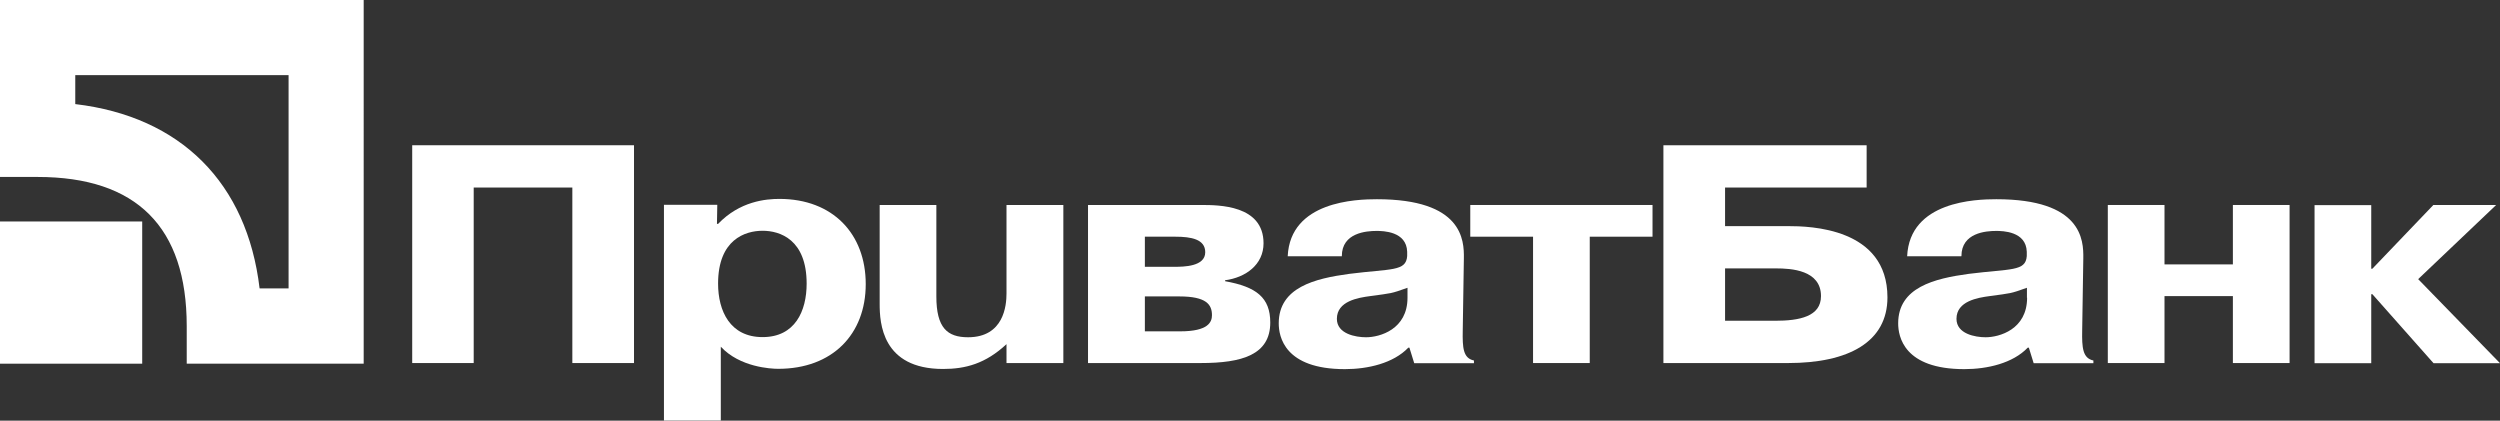 <?xml version="1.0" encoding="UTF-8"?> <svg xmlns="http://www.w3.org/2000/svg" id="_Слой_2" data-name="Слой 2" viewBox="0 0 156.11 26.27"><rect x="0" y="0" width="156.11" height="26.27" fill="#333333" stroke="none"/><defs><style> .cls-1 { fill: #fff; stroke-width: 0px; } </style></defs><g id="_Шар_1" data-name="Шар 1"><g><path class="cls-1" d="m29.59,22.67h-3.85v-13.6h13.85v13.6h-3.85v-10.96h-6.16v10.96Z"></path><path class="cls-1" d="m44.84,17.71c0-2.76,1.7-3.3,2.78-3.3s2.75.54,2.75,3.3c0,1.71-.72,3.34-2.75,3.34s-2.78-1.63-2.78-3.34Zm-3.38-4.92v13.47h3.55v-4.61c1.19,1.28,3.12,1.38,3.59,1.38,3.38,0,5.46-2.16,5.46-5.29s-2.05-5.32-5.39-5.32c-.84,0-2.47.14-3.83,1.56h-.07l.02-1.19h-3.33Z"></path><path class="cls-1" d="m62.85,21.49c-1.31,1.22-2.56,1.55-3.96,1.55-3.82,0-3.96-2.88-3.96-4.06v-6.18h3.54v5.71c0,1.96.68,2.55,1.98,2.55,2.24,0,2.4-2,2.4-2.72v-5.54h3.55v9.87h-3.55v-1.18Z"></path><path class="cls-1" d="m71.48,14.78h1.91c1,0,1.87.16,1.87.97,0,.9-1.35.91-1.93.91h-1.84v-1.88Zm-3.54-1.98v9.87h7.04c2.57,0,4.34-.51,4.34-2.53,0-1.55-.86-2.23-2.82-2.58v-.06c1.28-.17,2.4-.97,2.4-2.31,0-2.39-2.8-2.39-3.89-2.39h-7.07Zm3.54,5.71h2.17c1.68,0,2.03.51,2.03,1.17,0,.43-.23,1.01-1.98,1.01h-2.21v-2.18Z"></path><path class="cls-1" d="m87.89,18.59c0,1.98-1.73,2.47-2.59,2.47-.65,0-1.82-.21-1.82-1.15,0-1.11,1.33-1.32,2.08-1.42,1.38-.19,1.26-.14,2.33-.52v.62Zm-4.1-2.6c0-1.46,1.54-1.57,2.17-1.57.4,0,1.87.02,1.91,1.3v.27c-.07.97-1,.78-3.61,1.11-2.15.29-4.41.84-4.41,3.09,0,.82.35,2.86,4.13,2.86,1.45,0,3.03-.37,3.96-1.34h.07l.3.97h3.73v-.17c-.68-.14-.72-.8-.7-1.87l.07-4.51c.02-1.15-.09-3.69-5.43-3.69-1.28,0-5.41.12-5.57,3.56h3.38Z"></path><path class="cls-1" d="m91.81,14.78v-1.98h11.38v1.98h-3.92v7.89h-3.54v-7.89h-3.92Z"></path><path class="cls-1" d="m107.72,16.76h3.19c.93,0,2.8.1,2.8,1.73,0,1.28-1.35,1.54-2.87,1.54h-3.12v-3.26Zm0-5.05h8.84v-2.64h-12.69v13.6h7.79c3.78,0,6.2-1.32,6.2-4.1,0-4.35-4.85-4.45-6.2-4.45h-3.94v-2.41Z"></path><path class="cls-1" d="m126.58,18.59c0,1.98-1.73,2.47-2.59,2.47-.65,0-1.82-.21-1.82-1.15,0-1.11,1.33-1.32,2.07-1.42,1.38-.19,1.26-.14,2.33-.52v.62Zm-4.1-2.6c0-1.46,1.54-1.57,2.17-1.57.4,0,1.87.02,1.91,1.3v.27c-.07.97-1,.78-3.62,1.11-2.14.29-4.41.84-4.41,3.09,0,.82.35,2.86,4.13,2.86,1.45,0,3.03-.37,3.96-1.34h.07l.3.97h3.73v-.17c-.67-.14-.72-.8-.7-1.87l.07-4.51c.02-1.15-.09-3.69-5.43-3.69-1.28,0-5.41.12-5.57,3.56h3.38Z"></path><path class="cls-1" d="m135.16,22.67h-3.54v-9.87h3.54v3.71h4.27v-3.71h3.54v9.87h-3.54v-4.18h-4.27v4.18Z"></path><path class="cls-1" d="m151.93,12.8h3.94l-4.87,4.63,5.11,5.25h-4.15l-3.82-4.31h-.07v4.31h-3.54v-9.87h3.54v3.97h.07l3.8-3.97Z"></path><g><rect class="cls-1" y="13.83" width="8.88" height="8.88"></rect><path class="cls-1" d="m0,0v11.05h2.35c6.18,0,9.31,3.13,9.31,9.31v2.35h11.05V0H0Zm18.02,4.69v13.32h-1.81c-.78-6.59-4.92-10.73-11.51-11.51v-1.81h13.32Z"></path></g></g></g></svg> 